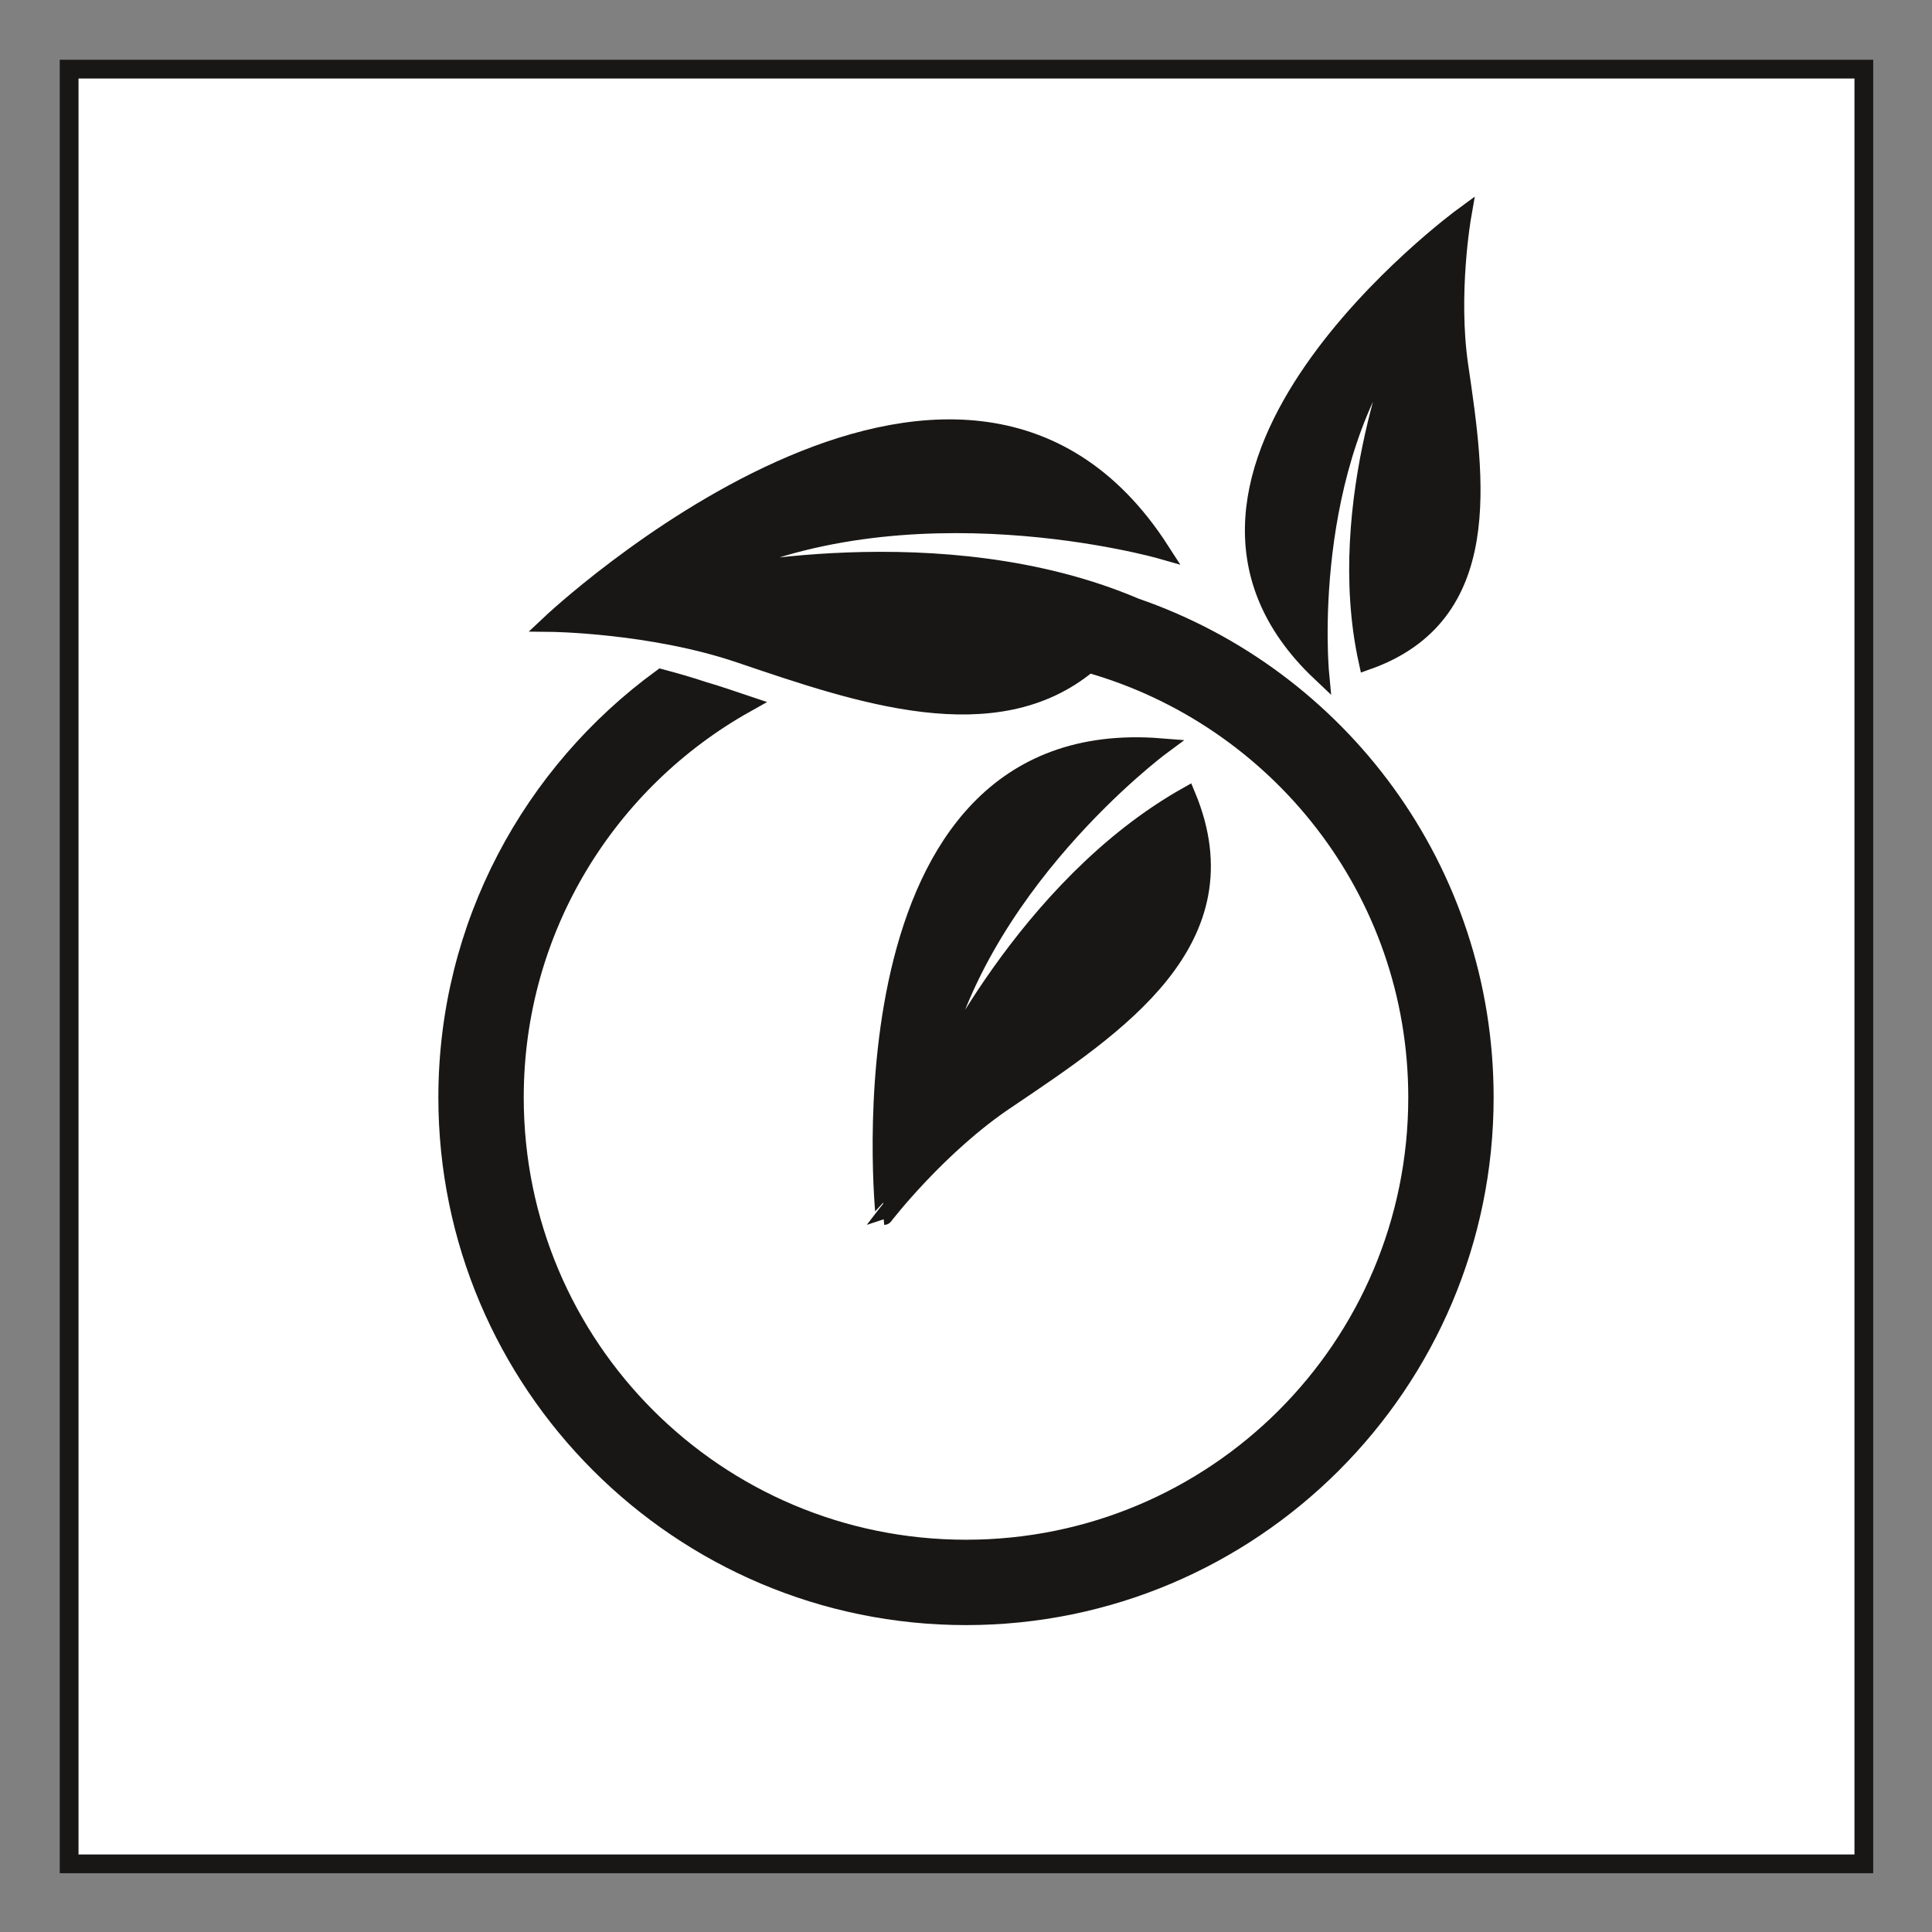<?xml version="1.0" encoding="utf-8"?>
<!-- Generator: $$$/GeneralStr/196=Adobe Illustrator 27.6.0, SVG Export Plug-In . SVG Version: 6.00 Build 0)  -->
<svg version="1.1" id="Ebene_1" xmlns="http://www.w3.org/2000/svg" xmlns:xlink="http://www.w3.org/1999/xlink" x="0px" y="0px"
	 viewBox="0 0 198.4 198.4" style="enable-background:new 0 0 198.4 198.4;" xml:space="preserve">
<rect x="0" y="0" width="198.4" height="198.4" fill="#808080" stroke="none"/>
<style type="text/css">
	.st0{fill:#FFFFFF;}
	.st1{fill:none;stroke:#181716;stroke-width:1.926;}
	.st2{fill:#181716;}
	.st3{fill:none;stroke:#181716;stroke-width:1.767;stroke-miterlimit:10;}
</style>
<g>
	<rect x="7.1" y="7.1" class="st0" width="184.3" height="184.3"/>
	<rect x="7.1" y="7.1" class="st1" width="184.3" height="184.3"/>
	<path class="st2" d="M96,111.1c0,0,9.2-20,25.9-29.4c6.2,14.9-7.3,23.7-18.4,31.2c-7.1,4.7-12.7,12-12.7,12S85.5,74,119.2,76.7
		C119.2,76.7,99.8,91.1,96,111.1"/>
	<path class="st3" d="M96,111.1c0,0,9.2-20,25.9-29.4c6.2,14.9-7.3,23.7-18.4,31.2c-7.1,4.7-12.7,12-12.7,12S85.5,74,119.2,76.7
		C119.2,76.7,99.8,91.1,96,111.1z"/>
	<path class="st2" d="M144.4,33.8c0,0-7.6,17.7-4,34.1c13.3-4.7,11.2-18.7,9.5-30.3c-1.1-7.4,0.3-15.4,0.3-15.4S114,48.7,135.6,69.1
		C135.6,69.1,133.6,47.9,144.4,33.8"/>
	<path class="st3" d="M144.4,33.8c0,0-7.6,17.7-4,34.1c13.3-4.7,11.2-18.7,9.5-30.3c-1.1-7.4,0.3-15.4,0.3-15.4S114,48.7,135.6,69.1
		C135.6,69.1,133.6,47.9,144.4,33.8z"/>
	<path class="st2" d="M116.6,62.3C116.6,62.3,116.6,62.3,116.6,62.3c-19.9-8.5-44.1-3-44.1-3c20.4-10.3,46.7-2.8,46.7-2.8
		c-20.7-32.1-62.7,7.5-62.7,7.5s10.4,0.1,19.5,3.2c12.1,4.1,26.2,9,35.8,1c19.4,5.5,33.7,23.3,33.7,44.5c0,25.6-20.7,46.3-46.3,46.3
		c-25.6,0-46.3-20.7-46.3-46.3c0-17.4,9.6-32.5,23.7-40.4c-1.5-0.5-2.9-1-4.3-1.4c-1.5-0.5-2.9-0.9-4.4-1.3
		c-13.3,9.7-22,25.4-22,43.1c0,29.4,23.9,53.3,53.3,53.3c29.4,0,53.3-23.9,53.3-53.3C152.5,89.3,137.5,69.5,116.6,62.3"/>
	<path class="st3" d="M116.6,62.3C116.6,62.3,116.6,62.3,116.6,62.3c-19.9-8.5-44.1-3-44.1-3c20.4-10.3,46.7-2.8,46.7-2.8
		c-20.7-32.1-62.7,7.5-62.7,7.5s10.4,0.1,19.5,3.2c12.1,4.1,26.2,9,35.8,1c19.4,5.5,33.7,23.3,33.7,44.5c0,25.6-20.7,46.3-46.3,46.3
		c-25.6,0-46.3-20.7-46.3-46.3c0-17.4,9.6-32.5,23.7-40.4c-1.5-0.5-2.9-1-4.3-1.4c-1.5-0.5-2.9-0.9-4.4-1.3
		c-13.3,9.7-22,25.4-22,43.1c0,29.4,23.9,53.3,53.3,53.3c29.4,0,53.3-23.9,53.3-53.3C152.5,89.3,137.5,69.5,116.6,62.3z"/>
</g>
</svg>

